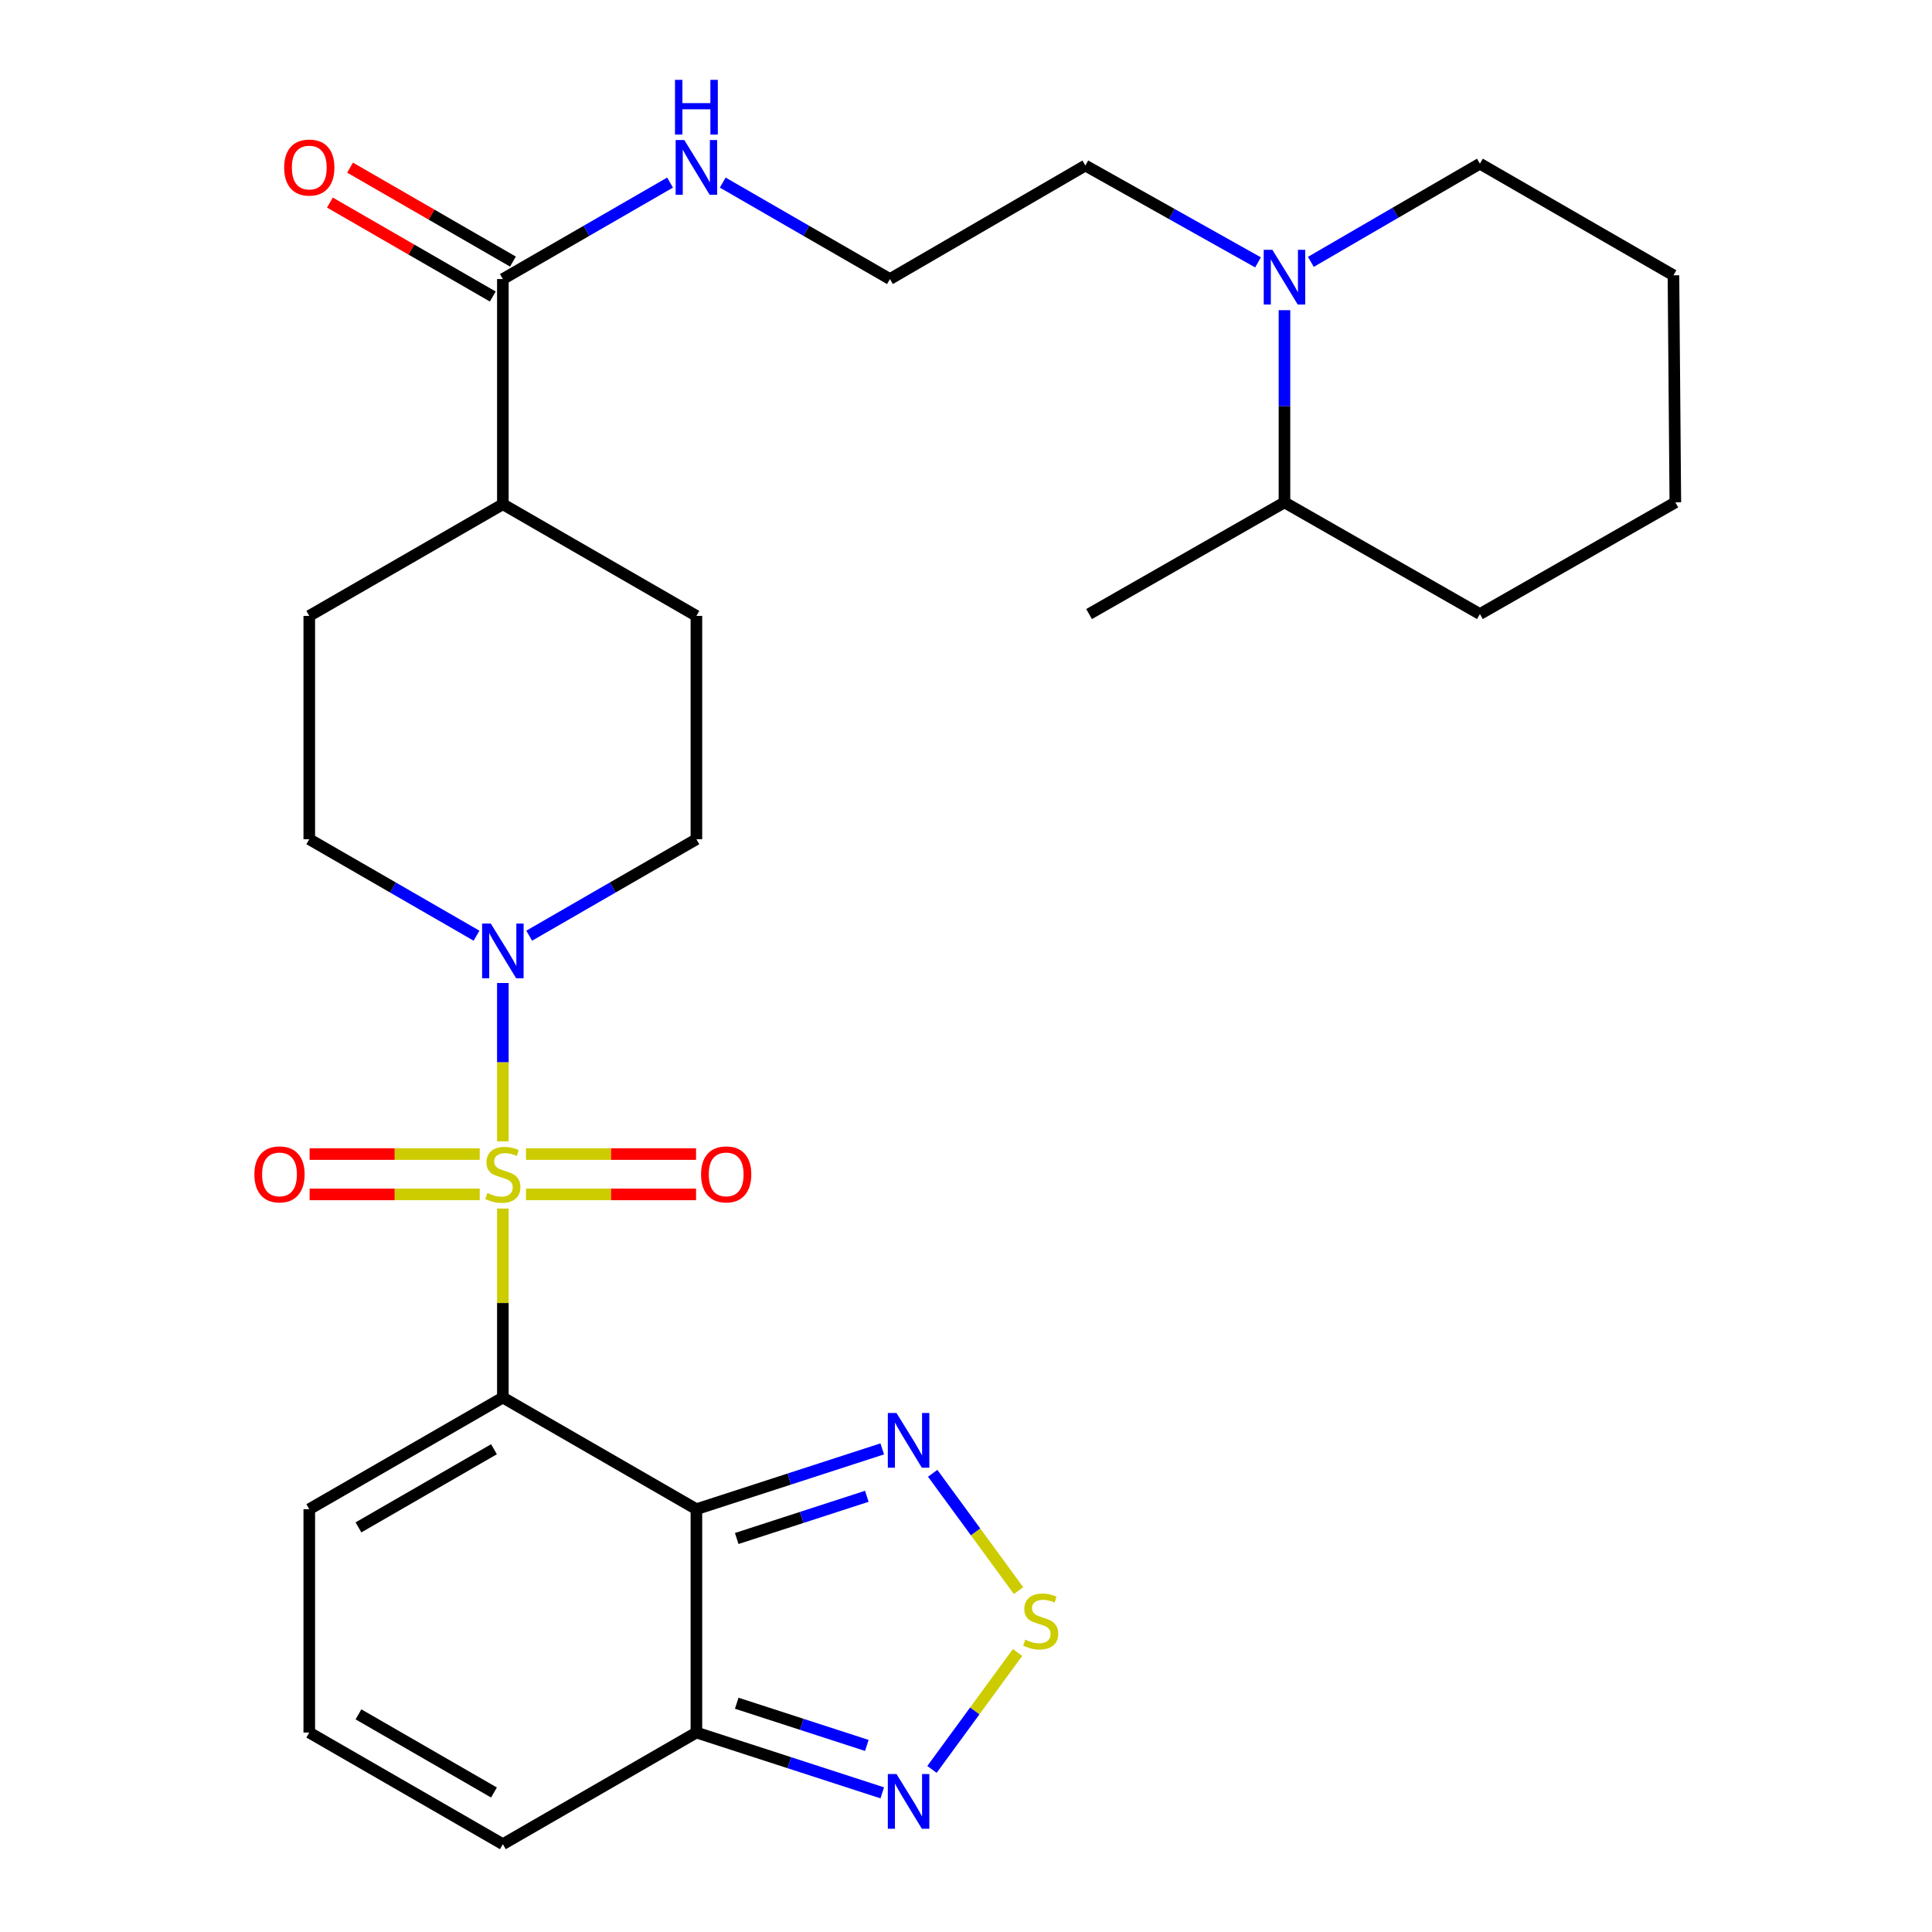 <?xml version='1.0' encoding='iso-8859-1'?>
<svg version='1.1' baseProfile='full'
              xmlns='http://www.w3.org/2000/svg'
                      xmlns:rdkit='http://www.rdkit.org/xml'
                      xmlns:xlink='http://www.w3.org/1999/xlink'
                  xml:space='preserve'
width='1000px' height='1000px' viewBox='0 0 1000 1000'>
<!-- END OF HEADER -->
<rect style='opacity:1.0;fill:#FFFFFF;stroke:none' width='1000' height='1000' x='0' y='0'> </rect>
<path class='bond-0' d='M 260.28,625.549 L 260.28,674.458' style='fill:none;fill-rule:evenodd;stroke:#CCCC00;stroke-width:6px;stroke-linecap:butt;stroke-linejoin:miter;stroke-opacity:1' />
<path class='bond-0' d='M 260.28,674.458 L 260.28,723.368' style='fill:none;fill-rule:evenodd;stroke:#000000;stroke-width:6px;stroke-linecap:butt;stroke-linejoin:miter;stroke-opacity:1' />
<path class='bond-2' d='M 260.28,590.769 L 260.28,549.786' style='fill:none;fill-rule:evenodd;stroke:#CCCC00;stroke-width:6px;stroke-linecap:butt;stroke-linejoin:miter;stroke-opacity:1' />
<path class='bond-2' d='M 260.28,549.786 L 260.28,508.804' style='fill:none;fill-rule:evenodd;stroke:#0000FF;stroke-width:6px;stroke-linecap:butt;stroke-linejoin:miter;stroke-opacity:1' />
<path class='bond-10' d='M 272.249,618.218 L 316.264,618.218' style='fill:none;fill-rule:evenodd;stroke:#CCCC00;stroke-width:6px;stroke-linecap:butt;stroke-linejoin:miter;stroke-opacity:1' />
<path class='bond-10' d='M 316.264,618.218 L 360.278,618.218' style='fill:none;fill-rule:evenodd;stroke:#FF0000;stroke-width:6px;stroke-linecap:butt;stroke-linejoin:miter;stroke-opacity:1' />
<path class='bond-10' d='M 272.249,597.341 L 316.264,597.341' style='fill:none;fill-rule:evenodd;stroke:#CCCC00;stroke-width:6px;stroke-linecap:butt;stroke-linejoin:miter;stroke-opacity:1' />
<path class='bond-10' d='M 316.264,597.341 L 360.278,597.341' style='fill:none;fill-rule:evenodd;stroke:#FF0000;stroke-width:6px;stroke-linecap:butt;stroke-linejoin:miter;stroke-opacity:1' />
<path class='bond-11' d='M 248.309,597.341 L 204.284,597.341' style='fill:none;fill-rule:evenodd;stroke:#CCCC00;stroke-width:6px;stroke-linecap:butt;stroke-linejoin:miter;stroke-opacity:1' />
<path class='bond-11' d='M 204.284,597.341 L 160.259,597.341' style='fill:none;fill-rule:evenodd;stroke:#FF0000;stroke-width:6px;stroke-linecap:butt;stroke-linejoin:miter;stroke-opacity:1' />
<path class='bond-11' d='M 248.309,618.218 L 204.284,618.218' style='fill:none;fill-rule:evenodd;stroke:#CCCC00;stroke-width:6px;stroke-linecap:butt;stroke-linejoin:miter;stroke-opacity:1' />
<path class='bond-11' d='M 204.284,618.218 L 160.259,618.218' style='fill:none;fill-rule:evenodd;stroke:#FF0000;stroke-width:6px;stroke-linecap:butt;stroke-linejoin:miter;stroke-opacity:1' />
<path class='bond-1' d='M 260.28,723.368 L 360.454,781.151' style='fill:none;fill-rule:evenodd;stroke:#000000;stroke-width:6px;stroke-linecap:butt;stroke-linejoin:miter;stroke-opacity:1' />
<path class='bond-9' d='M 260.28,723.368 L 160.082,781.151' style='fill:none;fill-rule:evenodd;stroke:#000000;stroke-width:6px;stroke-linecap:butt;stroke-linejoin:miter;stroke-opacity:1' />
<path class='bond-9' d='M 255.679,750.12 L 185.541,790.568' style='fill:none;fill-rule:evenodd;stroke:#000000;stroke-width:6px;stroke-linecap:butt;stroke-linejoin:miter;stroke-opacity:1' />
<path class='bond-3' d='M 360.454,781.151 L 408.553,765.546' style='fill:none;fill-rule:evenodd;stroke:#000000;stroke-width:6px;stroke-linecap:butt;stroke-linejoin:miter;stroke-opacity:1' />
<path class='bond-3' d='M 408.553,765.546 L 456.652,749.941' style='fill:none;fill-rule:evenodd;stroke:#0000FF;stroke-width:6px;stroke-linecap:butt;stroke-linejoin:miter;stroke-opacity:1' />
<path class='bond-3' d='M 381.326,796.327 L 414.996,785.404' style='fill:none;fill-rule:evenodd;stroke:#000000;stroke-width:6px;stroke-linecap:butt;stroke-linejoin:miter;stroke-opacity:1' />
<path class='bond-3' d='M 414.996,785.404 L 448.665,774.481' style='fill:none;fill-rule:evenodd;stroke:#0000FF;stroke-width:6px;stroke-linecap:butt;stroke-linejoin:miter;stroke-opacity:1' />
<path class='bond-4' d='M 360.454,781.151 L 360.454,896.763' style='fill:none;fill-rule:evenodd;stroke:#000000;stroke-width:6px;stroke-linecap:butt;stroke-linejoin:miter;stroke-opacity:1' />
<path class='bond-14' d='M 273.911,484.314 L 317.182,459.349' style='fill:none;fill-rule:evenodd;stroke:#0000FF;stroke-width:6px;stroke-linecap:butt;stroke-linejoin:miter;stroke-opacity:1' />
<path class='bond-14' d='M 317.182,459.349 L 360.454,434.384' style='fill:none;fill-rule:evenodd;stroke:#000000;stroke-width:6px;stroke-linecap:butt;stroke-linejoin:miter;stroke-opacity:1' />
<path class='bond-15' d='M 246.648,484.316 L 203.365,459.35' style='fill:none;fill-rule:evenodd;stroke:#0000FF;stroke-width:6px;stroke-linecap:butt;stroke-linejoin:miter;stroke-opacity:1' />
<path class='bond-15' d='M 203.365,459.35 L 160.082,434.384' style='fill:none;fill-rule:evenodd;stroke:#000000;stroke-width:6px;stroke-linecap:butt;stroke-linejoin:miter;stroke-opacity:1' />
<path class='bond-5' d='M 482.76,762.575 L 504.988,792.946' style='fill:none;fill-rule:evenodd;stroke:#0000FF;stroke-width:6px;stroke-linecap:butt;stroke-linejoin:miter;stroke-opacity:1' />
<path class='bond-5' d='M 504.988,792.946 L 527.216,823.317' style='fill:none;fill-rule:evenodd;stroke:#CCCC00;stroke-width:6px;stroke-linecap:butt;stroke-linejoin:miter;stroke-opacity:1' />
<path class='bond-6' d='M 360.454,896.763 L 408.553,912.367' style='fill:none;fill-rule:evenodd;stroke:#000000;stroke-width:6px;stroke-linecap:butt;stroke-linejoin:miter;stroke-opacity:1' />
<path class='bond-6' d='M 408.553,912.367 L 456.652,927.972' style='fill:none;fill-rule:evenodd;stroke:#0000FF;stroke-width:6px;stroke-linecap:butt;stroke-linejoin:miter;stroke-opacity:1' />
<path class='bond-6' d='M 381.326,881.586 L 414.996,892.509' style='fill:none;fill-rule:evenodd;stroke:#000000;stroke-width:6px;stroke-linecap:butt;stroke-linejoin:miter;stroke-opacity:1' />
<path class='bond-6' d='M 414.996,892.509 L 448.665,903.432' style='fill:none;fill-rule:evenodd;stroke:#0000FF;stroke-width:6px;stroke-linecap:butt;stroke-linejoin:miter;stroke-opacity:1' />
<path class='bond-30' d='M 360.454,896.763 L 260.28,954.545' style='fill:none;fill-rule:evenodd;stroke:#000000;stroke-width:6px;stroke-linecap:butt;stroke-linejoin:miter;stroke-opacity:1' />
<path class='bond-31' d='M 526.688,855.318 L 504.539,885.582' style='fill:none;fill-rule:evenodd;stroke:#CCCC00;stroke-width:6px;stroke-linecap:butt;stroke-linejoin:miter;stroke-opacity:1' />
<path class='bond-31' d='M 504.539,885.582 L 482.39,915.845' style='fill:none;fill-rule:evenodd;stroke:#0000FF;stroke-width:6px;stroke-linecap:butt;stroke-linejoin:miter;stroke-opacity:1' />
<path class='bond-7' d='M 651.146,135.796 L 606.462,110.739' style='fill:none;fill-rule:evenodd;stroke:#0000FF;stroke-width:6px;stroke-linecap:butt;stroke-linejoin:miter;stroke-opacity:1' />
<path class='bond-7' d='M 606.462,110.739 L 561.778,85.681' style='fill:none;fill-rule:evenodd;stroke:#000000;stroke-width:6px;stroke-linecap:butt;stroke-linejoin:miter;stroke-opacity:1' />
<path class='bond-18' d='M 664.84,160.549 L 664.84,210.288' style='fill:none;fill-rule:evenodd;stroke:#0000FF;stroke-width:6px;stroke-linecap:butt;stroke-linejoin:miter;stroke-opacity:1' />
<path class='bond-18' d='M 664.84,210.288 L 664.84,260.027' style='fill:none;fill-rule:evenodd;stroke:#000000;stroke-width:6px;stroke-linecap:butt;stroke-linejoin:miter;stroke-opacity:1' />
<path class='bond-24' d='M 678.505,135.539 L 722.253,110.129' style='fill:none;fill-rule:evenodd;stroke:#0000FF;stroke-width:6px;stroke-linecap:butt;stroke-linejoin:miter;stroke-opacity:1' />
<path class='bond-24' d='M 722.253,110.129 L 766.001,84.719' style='fill:none;fill-rule:evenodd;stroke:#000000;stroke-width:6px;stroke-linecap:butt;stroke-linejoin:miter;stroke-opacity:1' />
<path class='bond-8' d='M 260.28,144.438 L 260.28,260.99' style='fill:none;fill-rule:evenodd;stroke:#000000;stroke-width:6px;stroke-linecap:butt;stroke-linejoin:miter;stroke-opacity:1' />
<path class='bond-17' d='M 265.495,135.396 L 223.342,111.082' style='fill:none;fill-rule:evenodd;stroke:#000000;stroke-width:6px;stroke-linecap:butt;stroke-linejoin:miter;stroke-opacity:1' />
<path class='bond-17' d='M 223.342,111.082 L 181.189,86.768' style='fill:none;fill-rule:evenodd;stroke:#FF0000;stroke-width:6px;stroke-linecap:butt;stroke-linejoin:miter;stroke-opacity:1' />
<path class='bond-17' d='M 255.064,153.48 L 212.911,129.166' style='fill:none;fill-rule:evenodd;stroke:#000000;stroke-width:6px;stroke-linecap:butt;stroke-linejoin:miter;stroke-opacity:1' />
<path class='bond-17' d='M 212.911,129.166 L 170.758,104.852' style='fill:none;fill-rule:evenodd;stroke:#FF0000;stroke-width:6px;stroke-linecap:butt;stroke-linejoin:miter;stroke-opacity:1' />
<path class='bond-19' d='M 260.28,144.438 L 303.551,119.473' style='fill:none;fill-rule:evenodd;stroke:#000000;stroke-width:6px;stroke-linecap:butt;stroke-linejoin:miter;stroke-opacity:1' />
<path class='bond-19' d='M 303.551,119.473 L 346.823,94.508' style='fill:none;fill-rule:evenodd;stroke:#0000FF;stroke-width:6px;stroke-linecap:butt;stroke-linejoin:miter;stroke-opacity:1' />
<path class='bond-12' d='M 160.082,781.151 L 160.082,896.763' style='fill:none;fill-rule:evenodd;stroke:#000000;stroke-width:6px;stroke-linecap:butt;stroke-linejoin:miter;stroke-opacity:1' />
<path class='bond-13' d='M 160.082,896.763 L 260.28,954.545' style='fill:none;fill-rule:evenodd;stroke:#000000;stroke-width:6px;stroke-linecap:butt;stroke-linejoin:miter;stroke-opacity:1' />
<path class='bond-13' d='M 185.541,887.345 L 255.679,927.793' style='fill:none;fill-rule:evenodd;stroke:#000000;stroke-width:6px;stroke-linecap:butt;stroke-linejoin:miter;stroke-opacity:1' />
<path class='bond-21' d='M 360.454,434.384 L 360.454,318.784' style='fill:none;fill-rule:evenodd;stroke:#000000;stroke-width:6px;stroke-linecap:butt;stroke-linejoin:miter;stroke-opacity:1' />
<path class='bond-20' d='M 160.082,434.384 L 160.082,318.784' style='fill:none;fill-rule:evenodd;stroke:#000000;stroke-width:6px;stroke-linecap:butt;stroke-linejoin:miter;stroke-opacity:1' />
<path class='bond-16' d='M 260.28,260.99 L 160.082,318.784' style='fill:none;fill-rule:evenodd;stroke:#000000;stroke-width:6px;stroke-linecap:butt;stroke-linejoin:miter;stroke-opacity:1' />
<path class='bond-29' d='M 260.28,260.99 L 360.454,318.784' style='fill:none;fill-rule:evenodd;stroke:#000000;stroke-width:6px;stroke-linecap:butt;stroke-linejoin:miter;stroke-opacity:1' />
<path class='bond-25' d='M 664.84,260.027 L 563.703,317.833' style='fill:none;fill-rule:evenodd;stroke:#000000;stroke-width:6px;stroke-linecap:butt;stroke-linejoin:miter;stroke-opacity:1' />
<path class='bond-26' d='M 664.84,260.027 L 766.001,317.833' style='fill:none;fill-rule:evenodd;stroke:#000000;stroke-width:6px;stroke-linecap:butt;stroke-linejoin:miter;stroke-opacity:1' />
<path class='bond-23' d='M 374.085,94.508 L 417.357,119.473' style='fill:none;fill-rule:evenodd;stroke:#0000FF;stroke-width:6px;stroke-linecap:butt;stroke-linejoin:miter;stroke-opacity:1' />
<path class='bond-23' d='M 417.357,119.473 L 460.629,144.438' style='fill:none;fill-rule:evenodd;stroke:#000000;stroke-width:6px;stroke-linecap:butt;stroke-linejoin:miter;stroke-opacity:1' />
<path class='bond-22' d='M 561.778,85.681 L 460.629,144.438' style='fill:none;fill-rule:evenodd;stroke:#000000;stroke-width:6px;stroke-linecap:butt;stroke-linejoin:miter;stroke-opacity:1' />
<path class='bond-27' d='M 766.001,84.719 L 866.175,142.501' style='fill:none;fill-rule:evenodd;stroke:#000000;stroke-width:6px;stroke-linecap:butt;stroke-linejoin:miter;stroke-opacity:1' />
<path class='bond-32' d='M 766.001,317.833 L 867.15,260.027' style='fill:none;fill-rule:evenodd;stroke:#000000;stroke-width:6px;stroke-linecap:butt;stroke-linejoin:miter;stroke-opacity:1' />
<path class='bond-28' d='M 866.175,142.501 L 867.15,260.027' style='fill:none;fill-rule:evenodd;stroke:#000000;stroke-width:6px;stroke-linecap:butt;stroke-linejoin:miter;stroke-opacity:1' />
<path  class='atom-0' d='M 252.28 617.499
Q 252.6 617.619, 253.92 618.179
Q 255.24 618.739, 256.68 619.099
Q 258.16 619.419, 259.6 619.419
Q 262.28 619.419, 263.84 618.139
Q 265.4 616.819, 265.4 614.539
Q 265.4 612.979, 264.6 612.019
Q 263.84 611.059, 262.64 610.539
Q 261.44 610.019, 259.44 609.419
Q 256.92 608.659, 255.4 607.939
Q 253.92 607.219, 252.84 605.699
Q 251.8 604.179, 251.8 601.619
Q 251.8 598.059, 254.2 595.859
Q 256.64 593.659, 261.44 593.659
Q 264.72 593.659, 268.44 595.219
L 267.52 598.299
Q 264.12 596.899, 261.56 596.899
Q 258.8 596.899, 257.28 598.059
Q 255.76 599.179, 255.8 601.139
Q 255.8 602.659, 256.56 603.579
Q 257.36 604.499, 258.48 605.019
Q 259.64 605.539, 261.56 606.139
Q 264.12 606.939, 265.64 607.739
Q 267.16 608.539, 268.24 610.179
Q 269.36 611.779, 269.36 614.539
Q 269.36 618.459, 266.72 620.579
Q 264.12 622.659, 259.76 622.659
Q 257.24 622.659, 255.32 622.099
Q 253.44 621.579, 251.2 620.659
L 252.28 617.499
' fill='#CCCC00'/>
<path  class='atom-3' d='M 254.02 478.019
L 263.3 493.019
Q 264.22 494.499, 265.7 497.179
Q 267.18 499.859, 267.26 500.019
L 267.26 478.019
L 271.02 478.019
L 271.02 506.339
L 267.14 506.339
L 257.18 489.939
Q 256.02 488.019, 254.78 485.819
Q 253.58 483.619, 253.22 482.939
L 253.22 506.339
L 249.54 506.339
L 249.54 478.019
L 254.02 478.019
' fill='#0000FF'/>
<path  class='atom-4' d='M 464.019 731.361
L 473.299 746.361
Q 474.219 747.841, 475.699 750.521
Q 477.179 753.201, 477.259 753.361
L 477.259 731.361
L 481.019 731.361
L 481.019 759.681
L 477.139 759.681
L 467.179 743.281
Q 466.019 741.361, 464.779 739.161
Q 463.579 736.961, 463.219 736.281
L 463.219 759.681
L 459.539 759.681
L 459.539 731.361
L 464.019 731.361
' fill='#0000FF'/>
<path  class='atom-6' d='M 530.662 848.677
Q 530.982 848.797, 532.302 849.357
Q 533.622 849.917, 535.062 850.277
Q 536.542 850.597, 537.982 850.597
Q 540.662 850.597, 542.222 849.317
Q 543.782 847.997, 543.782 845.717
Q 543.782 844.157, 542.982 843.197
Q 542.222 842.237, 541.022 841.717
Q 539.822 841.197, 537.822 840.597
Q 535.302 839.837, 533.782 839.117
Q 532.302 838.397, 531.222 836.877
Q 530.182 835.357, 530.182 832.797
Q 530.182 829.237, 532.582 827.037
Q 535.022 824.837, 539.822 824.837
Q 543.102 824.837, 546.822 826.397
L 545.902 829.477
Q 542.502 828.077, 539.942 828.077
Q 537.182 828.077, 535.662 829.237
Q 534.142 830.357, 534.182 832.317
Q 534.182 833.837, 534.942 834.757
Q 535.742 835.677, 536.862 836.197
Q 538.022 836.717, 539.942 837.317
Q 542.502 838.117, 544.022 838.917
Q 545.542 839.717, 546.622 841.357
Q 547.742 842.957, 547.742 845.717
Q 547.742 849.637, 545.102 851.757
Q 542.502 853.837, 538.142 853.837
Q 535.622 853.837, 533.702 853.277
Q 531.822 852.757, 529.582 851.837
L 530.662 848.677
' fill='#CCCC00'/>
<path  class='atom-7' d='M 464.019 918.233
L 473.299 933.233
Q 474.219 934.713, 475.699 937.393
Q 477.179 940.073, 477.259 940.233
L 477.259 918.233
L 481.019 918.233
L 481.019 946.553
L 477.139 946.553
L 467.179 930.153
Q 466.019 928.233, 464.779 926.033
Q 463.579 923.833, 463.219 923.153
L 463.219 946.553
L 459.539 946.553
L 459.539 918.233
L 464.019 918.233
' fill='#0000FF'/>
<path  class='atom-8' d='M 658.58 129.316
L 667.86 144.316
Q 668.78 145.796, 670.26 148.476
Q 671.74 151.156, 671.82 151.316
L 671.82 129.316
L 675.58 129.316
L 675.58 157.636
L 671.7 157.636
L 661.74 141.236
Q 660.58 139.316, 659.34 137.116
Q 658.14 134.916, 657.78 134.236
L 657.78 157.636
L 654.1 157.636
L 654.1 129.316
L 658.58 129.316
' fill='#0000FF'/>
<path  class='atom-11' d='M 362.868 607.859
Q 362.868 601.059, 366.228 597.259
Q 369.588 593.459, 375.868 593.459
Q 382.148 593.459, 385.508 597.259
Q 388.868 601.059, 388.868 607.859
Q 388.868 614.739, 385.468 618.659
Q 382.068 622.539, 375.868 622.539
Q 369.628 622.539, 366.228 618.659
Q 362.868 614.779, 362.868 607.859
M 375.868 619.339
Q 380.188 619.339, 382.508 616.459
Q 384.868 613.539, 384.868 607.859
Q 384.868 602.299, 382.508 599.499
Q 380.188 596.659, 375.868 596.659
Q 371.548 596.659, 369.188 599.459
Q 366.868 602.259, 366.868 607.859
Q 366.868 613.579, 369.188 616.459
Q 371.548 619.339, 375.868 619.339
' fill='#FF0000'/>
<path  class='atom-12' d='M 131.668 607.859
Q 131.668 601.059, 135.028 597.259
Q 138.388 593.459, 144.668 593.459
Q 150.948 593.459, 154.308 597.259
Q 157.668 601.059, 157.668 607.859
Q 157.668 614.739, 154.268 618.659
Q 150.868 622.539, 144.668 622.539
Q 138.428 622.539, 135.028 618.659
Q 131.668 614.779, 131.668 607.859
M 144.668 619.339
Q 148.988 619.339, 151.308 616.459
Q 153.668 613.539, 153.668 607.859
Q 153.668 602.299, 151.308 599.499
Q 148.988 596.659, 144.668 596.659
Q 140.348 596.659, 137.988 599.459
Q 135.668 602.259, 135.668 607.859
Q 135.668 613.579, 137.988 616.459
Q 140.348 619.339, 144.668 619.339
' fill='#FF0000'/>
<path  class='atom-18' d='M 147.082 86.724
Q 147.082 79.924, 150.442 76.124
Q 153.802 72.324, 160.082 72.324
Q 166.362 72.324, 169.722 76.124
Q 173.082 79.924, 173.082 86.724
Q 173.082 93.604, 169.682 97.524
Q 166.282 101.404, 160.082 101.404
Q 153.842 101.404, 150.442 97.524
Q 147.082 93.644, 147.082 86.724
M 160.082 98.204
Q 164.402 98.204, 166.722 95.324
Q 169.082 92.404, 169.082 86.724
Q 169.082 81.164, 166.722 78.364
Q 164.402 75.524, 160.082 75.524
Q 155.762 75.524, 153.402 78.324
Q 151.082 81.124, 151.082 86.724
Q 151.082 92.444, 153.402 95.324
Q 155.762 98.204, 160.082 98.204
' fill='#FF0000'/>
<path  class='atom-20' d='M 354.194 72.484
L 363.474 87.484
Q 364.394 88.964, 365.874 91.644
Q 367.354 94.324, 367.434 94.484
L 367.434 72.484
L 371.194 72.484
L 371.194 100.804
L 367.314 100.804
L 357.354 84.404
Q 356.194 82.484, 354.954 80.284
Q 353.754 78.084, 353.394 77.404
L 353.394 100.804
L 349.714 100.804
L 349.714 72.484
L 354.194 72.484
' fill='#0000FF'/>
<path  class='atom-20' d='M 349.374 41.332
L 353.214 41.332
L 353.214 53.372
L 367.694 53.372
L 367.694 41.332
L 371.534 41.332
L 371.534 69.652
L 367.694 69.652
L 367.694 56.572
L 353.214 56.572
L 353.214 69.652
L 349.374 69.652
L 349.374 41.332
' fill='#0000FF'/>
</svg>
